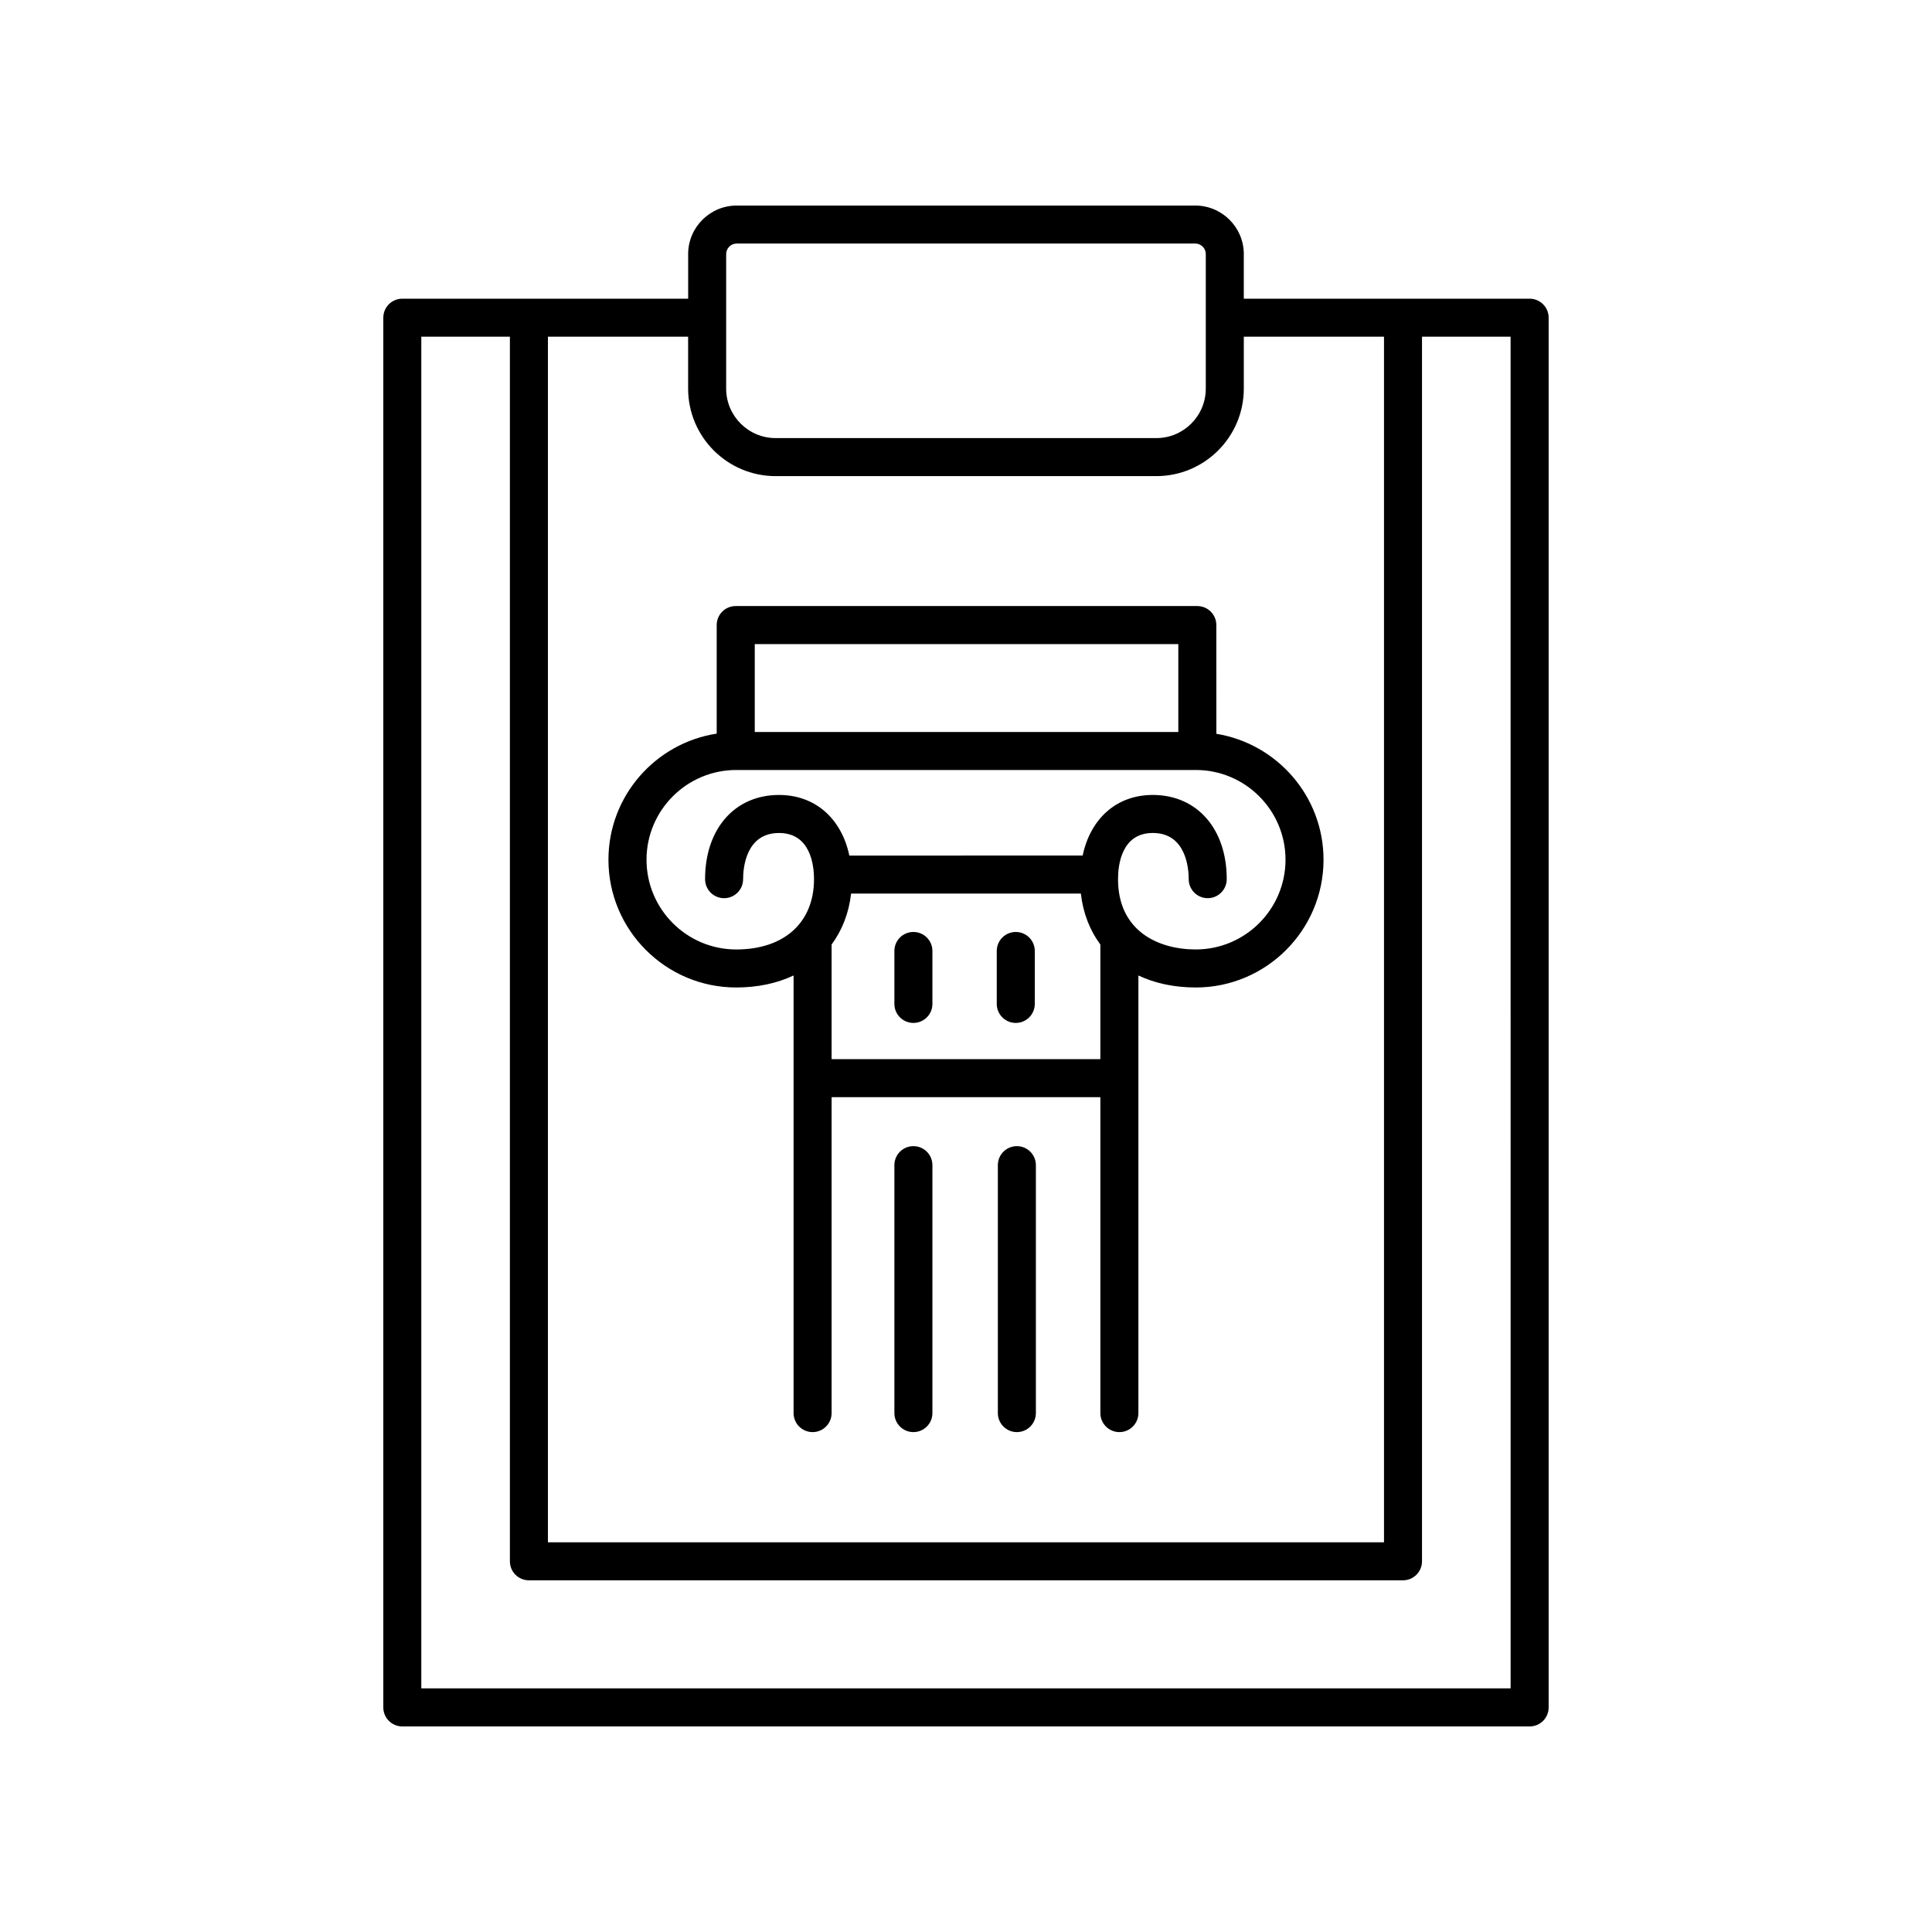 <?xml version="1.0" encoding="UTF-8"?>
<!-- Uploaded to: ICON Repo, www.iconrepo.com, Generator: ICON Repo Mixer Tools -->
<svg fill="#000000" width="800px" height="800px" version="1.1" viewBox="144 144 512 512" xmlns="http://www.w3.org/2000/svg">
 <g>
  <path d="m326.37 211.34v11.816h-75.75c-2.785 0-5.039 2.254-5.039 5.039v368.29c0 2.781 2.254 5.039 5.039 5.039h298.75c2.785 0 5.039-2.254 5.039-5.039v-368.29c0-2.781-2.254-5.039-5.039-5.039h-75.75v-11.816c0-7.094-5.773-12.867-12.871-12.867h-121.51c-7.094 0-12.871 5.773-12.871 12.867zm217.96 380.1h-288.68v-358.21h23.477v324.53c0 2.781 2.254 5.039 5.039 5.039h231.64c2.785 0 5.039-2.254 5.039-5.039v-324.53h23.477zm-33.555-358.21v319.49h-221.57v-319.49h37.156v13.766c0 12.781 10.395 23.18 23.18 23.18h100.9c12.781 0 23.18-10.398 23.18-23.18v-13.766zm-47.23-21.895v35.66c0 7.227-5.879 13.102-13.102 13.102h-100.9c-7.223 0-13.102-5.879-13.102-13.102v-35.66c0-1.539 1.258-2.793 2.797-2.793h121.52c1.539 0 2.793 1.254 2.793 2.793z"/>
  <path d="m386.06 390.98c-2.785 0-5.039 2.254-5.039 5.039v14.027c0 2.781 2.254 5.039 5.039 5.039s5.039-2.254 5.039-5.039v-14.027c0-2.781-2.254-5.039-5.039-5.039z"/>
  <path d="m413.19 390.98c-2.785 0-5.039 2.254-5.039 5.039v14.027c0 2.781 2.254 5.039 5.039 5.039s5.039-2.254 5.039-5.039v-14.027c0-2.781-2.254-5.039-5.039-5.039z"/>
  <path d="m386.06 447.74c-2.785 0-5.039 2.254-5.039 5.039v65.703c0 2.781 2.254 5.039 5.039 5.039s5.039-2.254 5.039-5.039v-65.703c0-2.781-2.254-5.039-5.039-5.039z"/>
  <path d="m413.48 447.74c-2.785 0-5.039 2.254-5.039 5.039v65.703c0 2.781 2.254 5.039 5.039 5.039s5.039-2.254 5.039-5.039v-65.703c0-2.781-2.254-5.039-5.039-5.039z"/>
  <path d="m466.34 309.65c0-2.781-2.254-5.039-5.039-5.039h-122.33c-2.785 0-5.039 2.254-5.039 5.039v28.766c-16.219 2.5-28.688 16.512-28.688 33.422 0 18.668 15.188 33.855 33.855 33.855 5.719 0 10.852-1.121 15.207-3.18v115.97c0 2.781 2.254 5.039 5.039 5.039s5.039-2.254 5.039-5.039v-83.715h71.223v83.715c0 2.781 2.254 5.039 5.039 5.039 2.785 0 5.039-2.254 5.039-5.039v-115.97c4.359 2.059 9.488 3.18 15.207 3.18 18.668 0 33.855-15.188 33.855-33.855 0-16.809-12.324-30.758-28.402-33.375zm-10.074 5.039v23.293h-112.25v-23.293zm-91.883 110v-30.387c2.785-3.758 4.578-8.312 5.164-13.492h60.891c0.59 5.18 2.379 9.738 5.164 13.492v30.387zm120.29-52.855c0 13.113-10.668 23.781-23.777 23.781-9.965 0-20.609-4.894-20.609-18.629 0-3.68 0.895-12.238 9.211-12.238 8.832 0 9.52 9.367 9.52 12.238 0 2.781 2.254 5.039 5.039 5.039 2.785 0 5.039-2.254 5.039-5.039 0-13.348-7.875-22.316-19.598-22.316-9.609 0-16.516 6.273-18.582 16.062l-61.832 0.004c-2.074-9.789-9.008-16.062-18.641-16.062-11.719 0-19.59 8.965-19.59 22.316 0 2.781 2.254 5.039 5.039 5.039s5.039-2.254 5.039-5.039c0-2.871 0.684-12.238 9.516-12.238 8.367 0 9.273 8.559 9.273 12.238 0 11.492-7.898 18.629-20.609 18.629-13.113 0-23.777-10.668-23.777-23.781 0-13.113 10.668-23.781 23.777-23.781h121.79c13.105-0.004 23.773 10.664 23.773 23.777z"/>
 </g>
</svg>